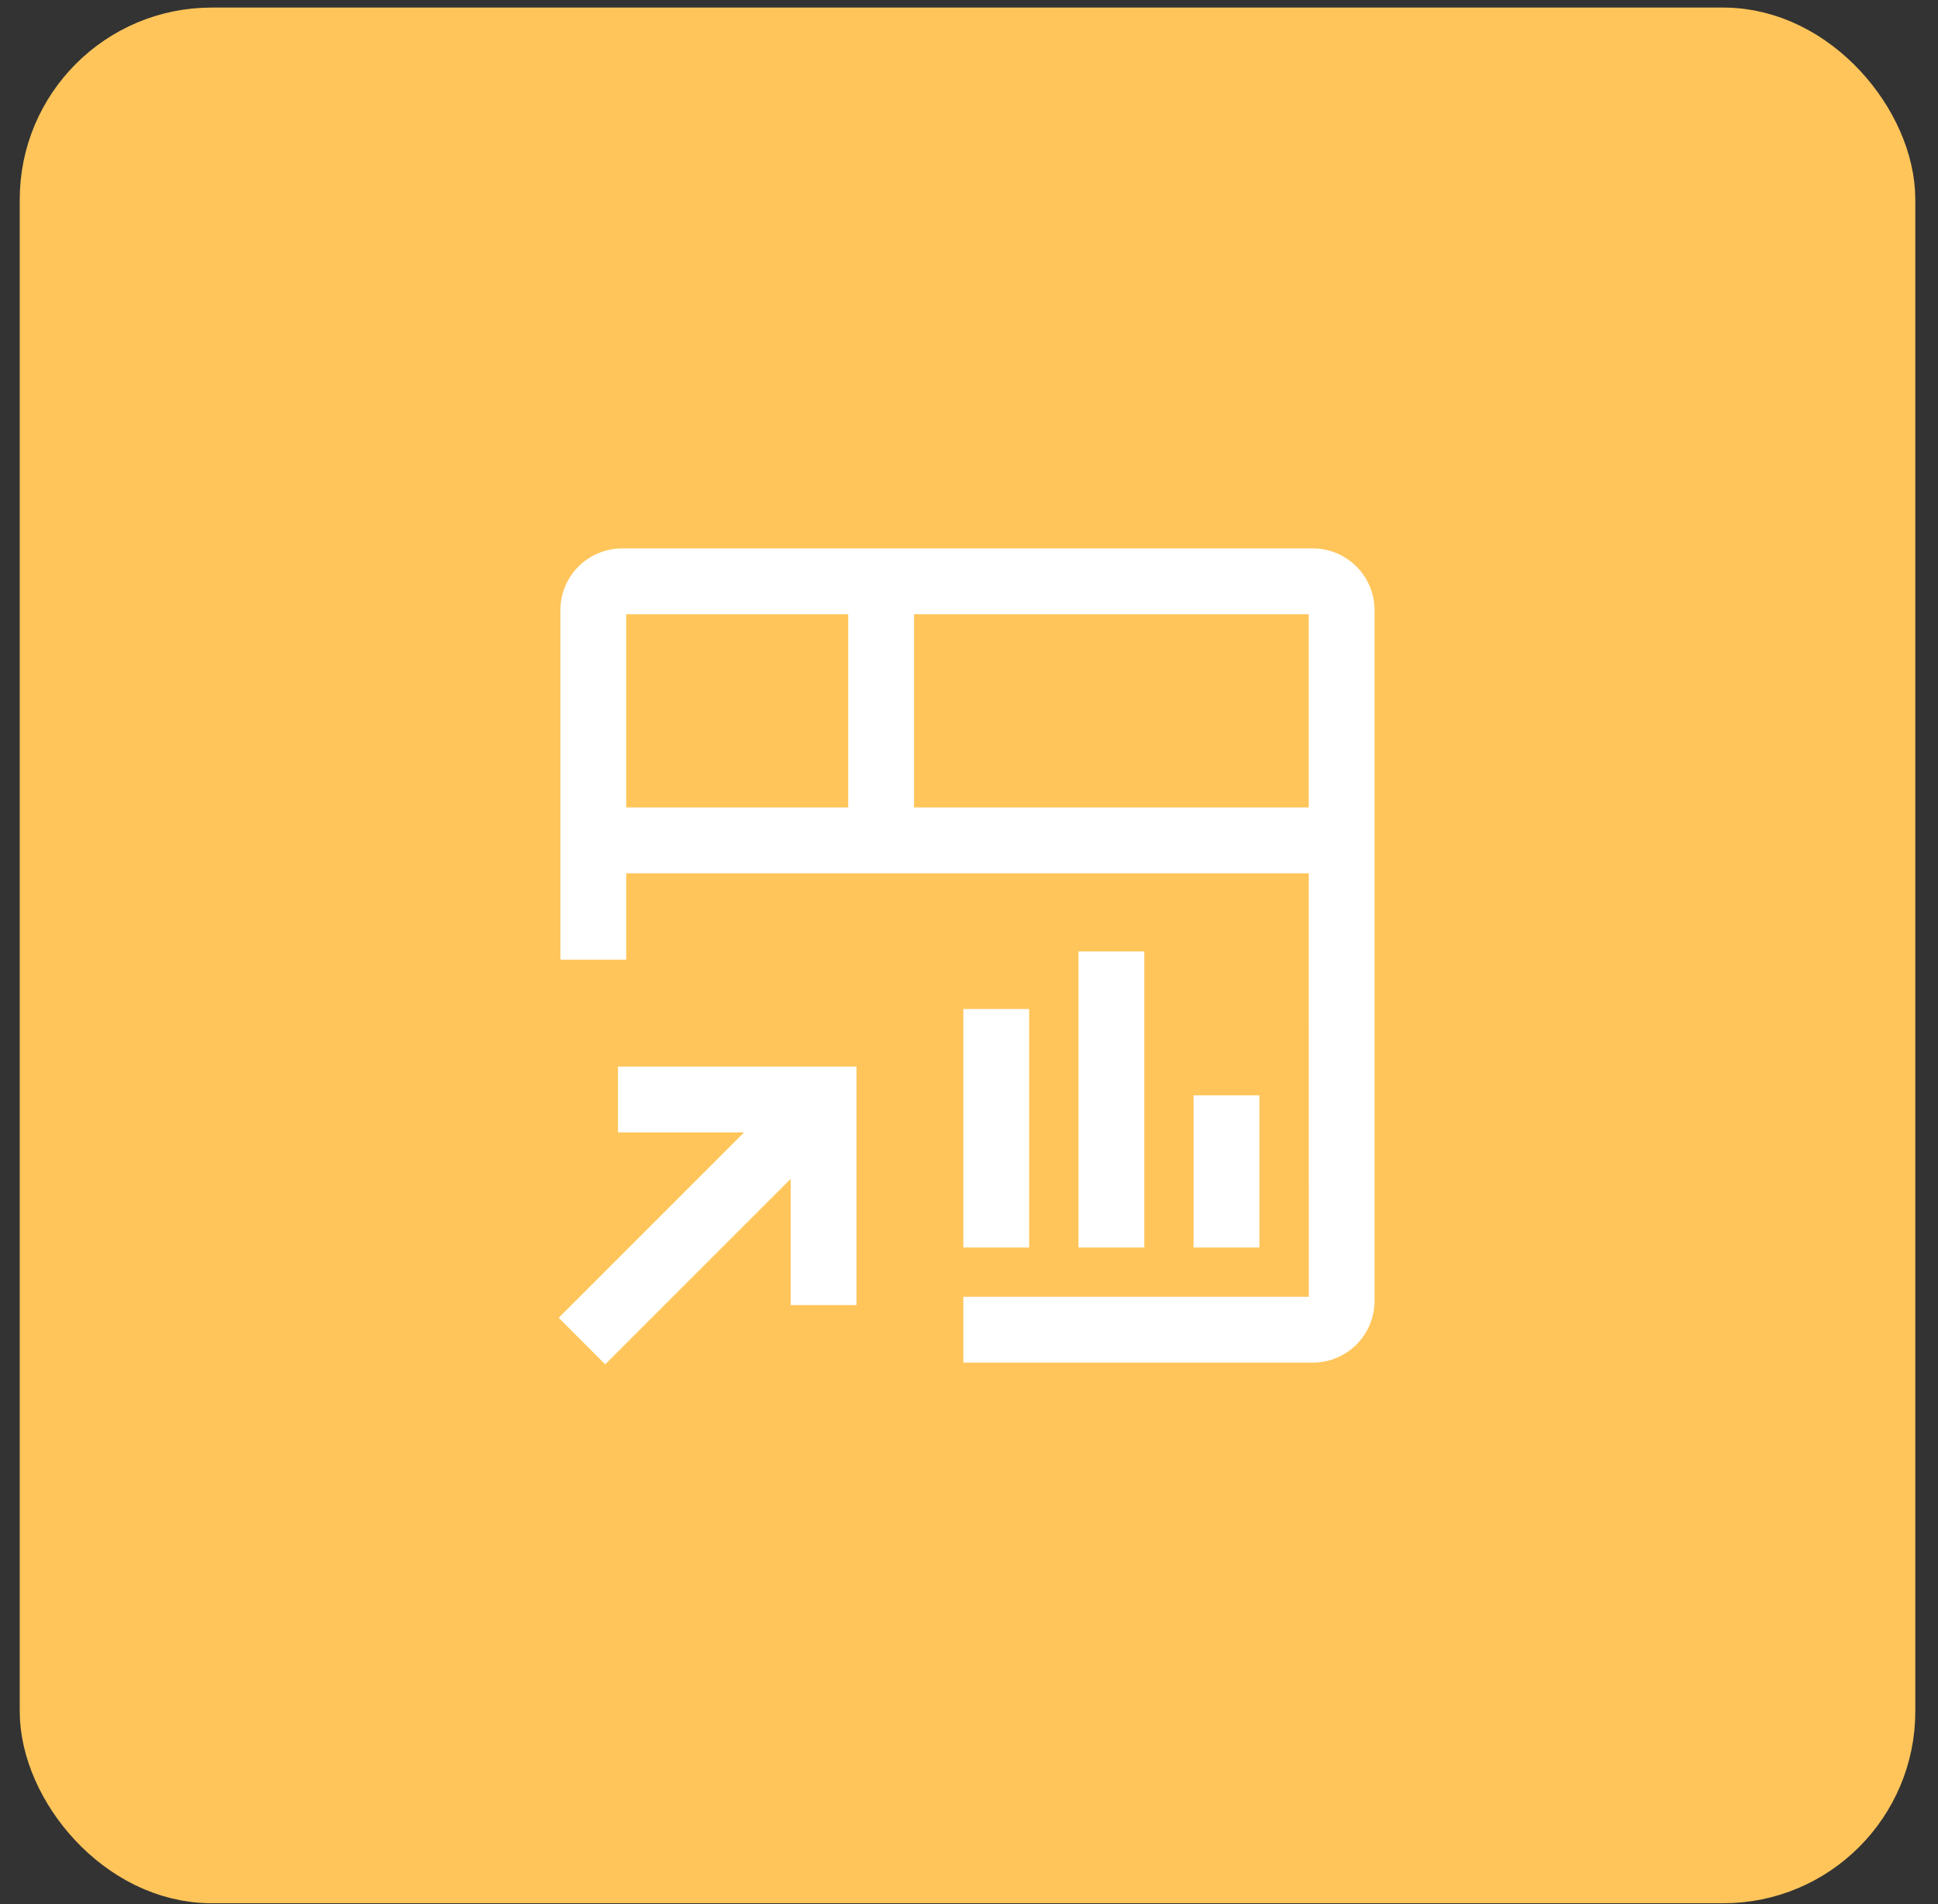 <svg width="57" height="56" viewBox="0 0 57 56" fill="none" xmlns="http://www.w3.org/2000/svg">
<rect x="0" y="0" width="57" height="56" fill="#333333" stroke="none"/>
<rect x="1.79" y="1.432" width="53.333" height="53.333" rx="4.435" fill="#FFC55A" stroke="#FFC55A" stroke-width="2.419"/>
<path d="M18.297 31.489V33.182H22.179L16.604 38.757L17.8 39.954L23.376 34.379V38.261H25.069V31.489H18.297ZM35.227 32.335H36.92V36.568H35.227V32.335ZM31.841 28.103H33.534V36.568H31.841V28.103ZM28.455 29.796H30.148V36.568H28.455V29.796Z" fill="white" stroke="white" stroke-width="0.243"/>
<path d="M38.613 16.25H18.297C17.848 16.251 17.417 16.43 17.1 16.747C16.782 17.064 16.604 17.495 16.604 17.944V28.102H18.297V25.562H38.614L38.615 38.26H28.455V39.953H38.613C39.062 39.953 39.492 39.774 39.81 39.457C40.127 39.139 40.306 38.709 40.306 38.26V17.944C40.306 17.495 40.127 17.064 39.81 16.747C39.493 16.43 39.062 16.251 38.613 16.25ZM25.069 23.869H18.297V17.944H25.069V23.869ZM26.762 23.869V17.944H38.613V23.869H26.762Z" fill="white" stroke="white" stroke-width="0.243"/>
</svg>
